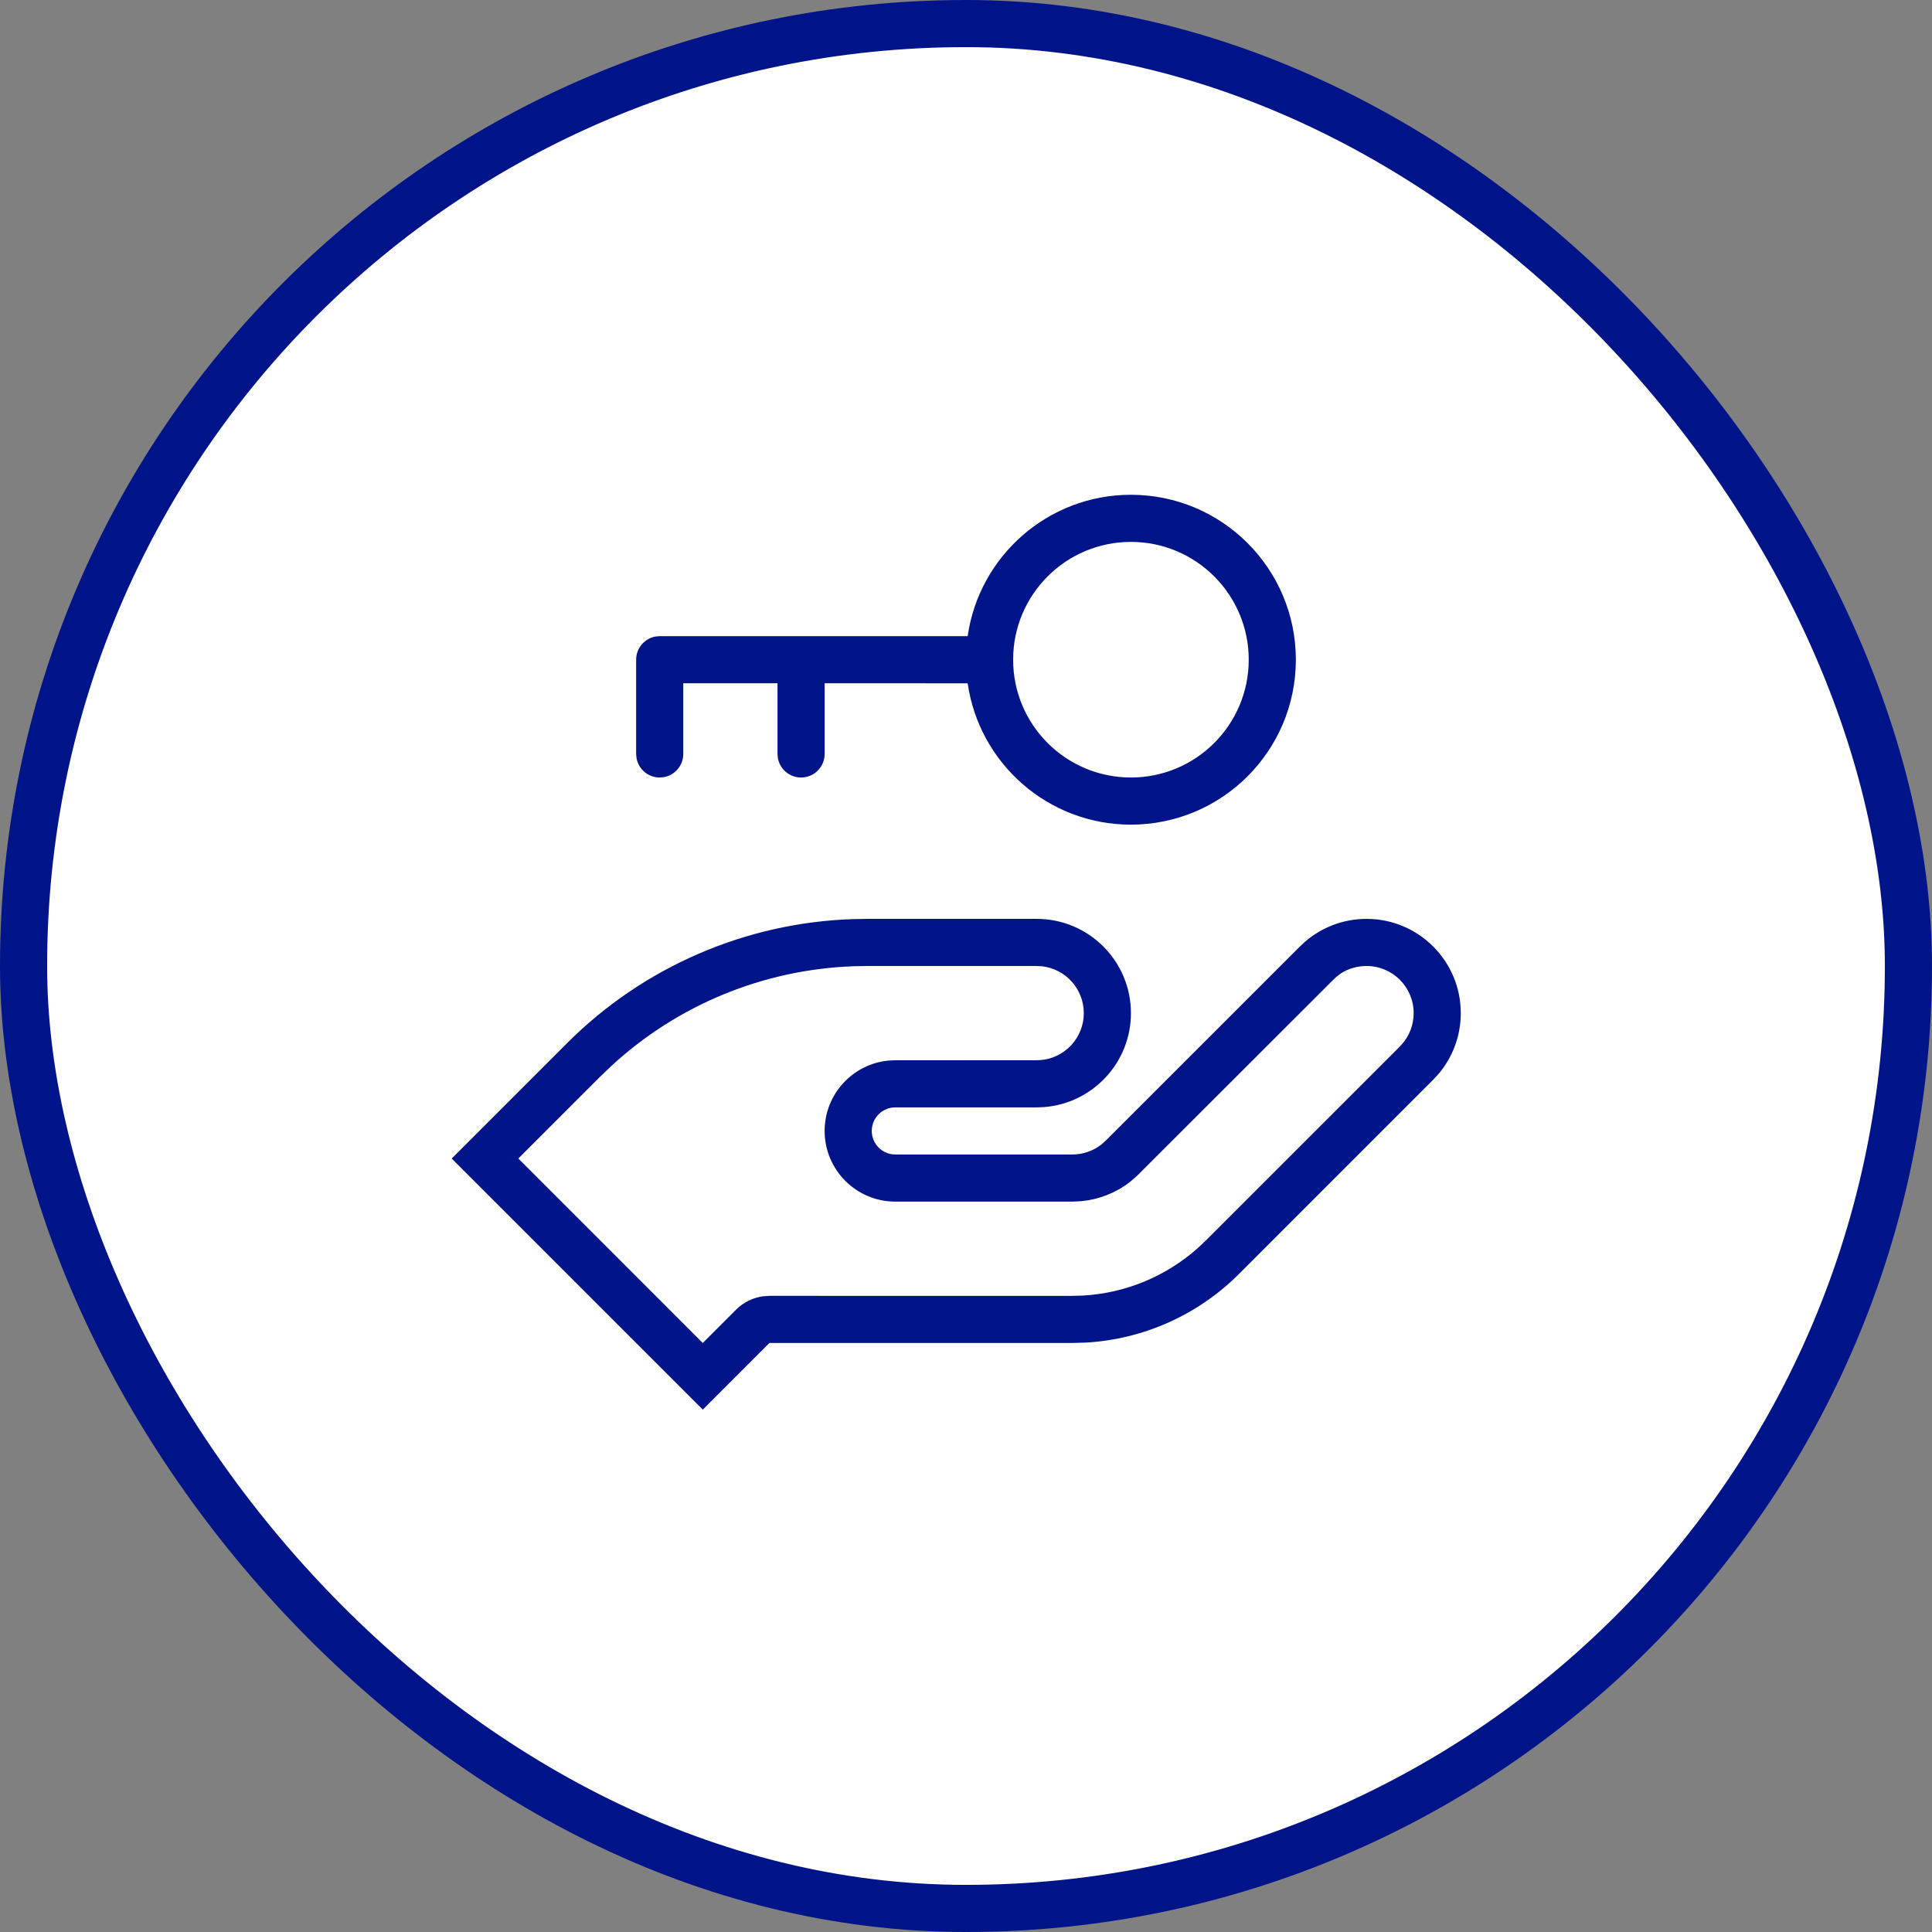 <?xml version="1.0" encoding="UTF-8"?>
<svg width="82px" height="82px" viewBox="0 0 82 82" version="1.1" xmlns="http://www.w3.org/2000/svg" xmlns:xlink="http://www.w3.org/1999/xlink">
    <rect x="0" y="0" width="82" height="82" fill="#808080" stroke="none"/>
    <title>Icon - Easy &amp; remote access</title>
    <g id="Desktop" stroke="none" stroke-width="1" fill="none" fill-rule="evenodd">
        <g id="FDS-EMEA-030-53-LibreView---D" transform="translate(-560, -1725)">
            <g id="Features-&amp;-Benefits" transform="translate(0, 1555)">
                <g id="Feature-&amp;-Benefits" transform="translate(188, 171)">
                    <g id="Easy-&amp;-remote-access" transform="translate(285, 0)">
                        <g id="Icon---Easy-&amp;-remote-access" transform="translate(88, 0)">
                            <rect id="Circle" stroke="#001489" stroke-width="2" fill="#FFFFFF" x="0" y="0" width="80" height="80" rx="40"></rect>
                            <g id="Group" transform="translate(14, 14)" fill="#001489" fill-rule="nonzero">
                                <g id="Icon/finger-access">
                                    <path d="M29,24 C31.209,24 33,25.791 33,28 C33,30.109 31.368,31.836 29.299,31.989 L29,32 L23,32 C22.448,32 22,32.448 22,33 C22,33.552 22.448,34 23,34 L30.515,34 C30.957,34 31.384,33.854 31.731,33.588 L31.929,33.414 L40.172,25.172 L40.376,24.981 C41.078,24.37 41.996,24 43,24 C45.209,24 47,25.791 47,28 C47,29.004 46.63,29.922 46.019,30.624 L45.828,30.828 L37.586,39.071 C35.835,40.821 33.503,41.856 31.044,41.986 L30.515,42 L17.656,42 L14.828,44.828 L4.172,34.172 L9.071,29.272 C12.3,26.043 16.629,24.168 21.177,24.011 L21.799,24 L29,24 Z M21.833,26 L21.246,26.01 C17.412,26.142 13.757,27.648 10.946,30.244 L10.485,30.686 L7,34.17 L14.828,42 L16.242,40.586 C16.554,40.273 16.96,40.075 17.393,40.017 L17.656,40 L30.462,40.001 L30.938,39.989 C32.757,39.893 34.486,39.178 35.841,37.969 L36.172,37.657 L44.366,29.464 L44.51,29.312 C44.825,28.949 45,28.491 45,28 C45,26.895 44.105,26 43,26 C42.591,26 42.204,26.121 41.907,26.317 L41.74,26.444 L41.586,26.586 L33.247,34.918 L32.947,35.176 C32.349,35.633 31.636,35.912 30.89,35.982 L30.515,36 L23,36 C21.343,36 20,34.657 20,33 C20,31.441 21.19,30.159 22.711,30.014 L23,30 L28.927,30.001 L29.151,29.994 C30.189,29.918 31,29.049 31,28 C31,26.974 30.228,26.129 29.233,26.013 L29,26 L21.833,26 Z M33,6 C36.866,6 40,9.134 40,13 C40,16.866 36.866,20 33,20 C29.474,20 26.557,17.393 26.071,14.001 L20,14 L20,17 C20,17.552 19.552,18 19,18 C18.509,18 18.101,17.646 18.016,17.18 L18,17 L18,14 L14,14 L14,17 C14,17.491 13.646,17.899 13.18,17.984 L13,18 C12.509,18 12.101,17.646 12.016,17.18 L12,17 L12,13 C12,12.509 12.354,12.101 12.82,12.016 L13,12 L26.071,12 C26.556,8.608 29.474,6 33,6 Z M33,8 C30.239,8 28,10.239 28,13 C28,15.761 30.239,18 33,18 C35.761,18 38,15.761 38,13 C38,10.239 35.761,8 33,8 Z" id="Combined-Shape"></path>
                                </g>
                            </g>
                        </g>
                    </g>
                </g>
            </g>
        </g>
    </g>
</svg>